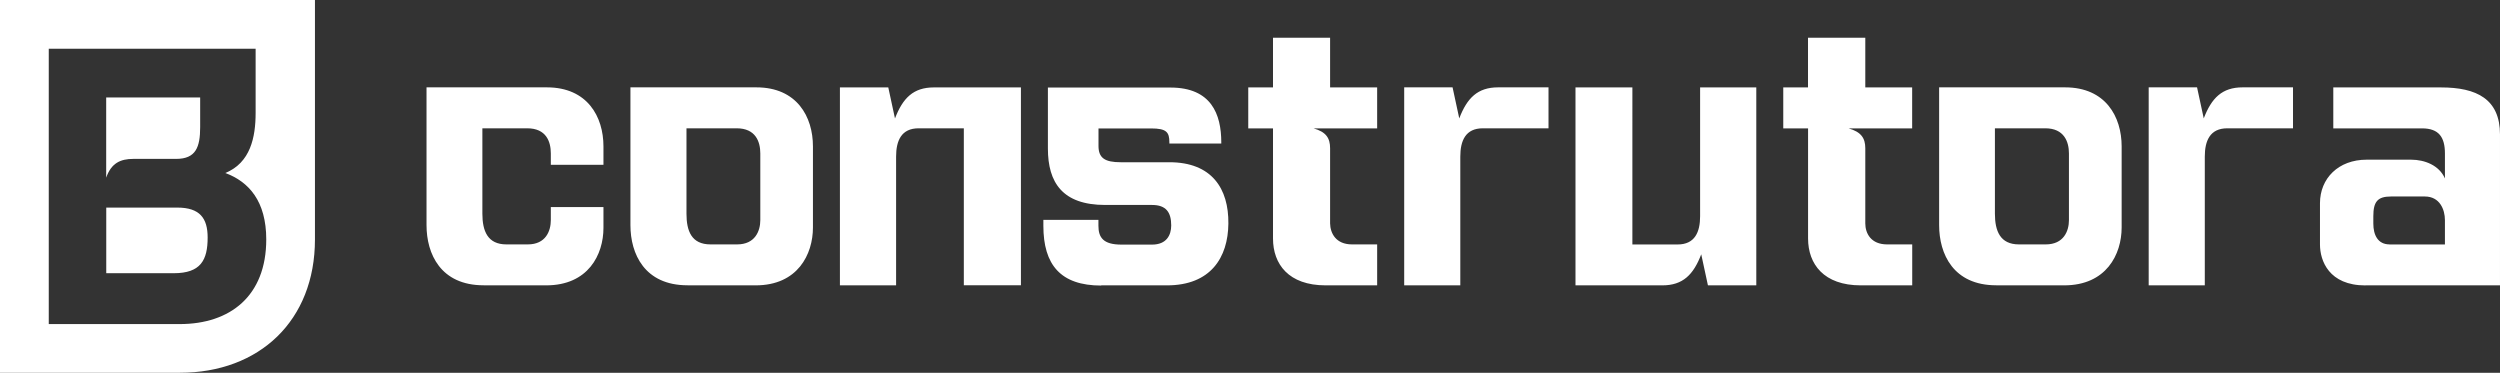 <?xml version="1.0" encoding="UTF-8"?>
<svg id="Layer_2" data-name="Layer 2" xmlns="http://www.w3.org/2000/svg" viewBox="0 0 380.93 56.8">
  <rect x="0" y="0" width="380.93" height="56.8" fill="#333333" stroke="none"/>
  <defs>
    <style>
      .cls-1, .cls-2 {
        fill: #fff;
      }

      .cls-2 {
        fill-rule: evenodd;
      }
    </style>
  </defs>
  <g id="Layer_2-2" data-name="Layer 2">
    <g id="Layer_2-2" data-name="Layer 2-2">
      <g id="Layer_1-2" data-name="Layer 1-2">
        <g>
          <g>
            <path class="cls-2" d="m27.02,31.63h-10.83v10h10.29c4.14,0,5.16-2.04,5.16-5.44,0-2.94-1.19-4.56-4.62-4.56Z"/>
            <path class="cls-2" d="m20.32,24.21h6.52c3.01,0,3.66-1.79,3.66-4.85v-4.51h-14.32v12.22c.77-2.21,2.16-2.86,4.14-2.86Z"/>
            <path class="cls-2" d="m0,0v56.8h27.38c12.16,0,20.61-7.96,20.61-20.32V0H0Zm27.39,49.38H7.43V7.43h31.52v9.77c0,3.72-.79,7.6-4.62,9.16,3.6,1.33,6.24,4.31,6.24,10.12,0,8.62-5.5,12.9-13.18,12.9Z"/>
          </g>
          <path class="cls-1" d="m167.81,43.48h10.01c6.66,0,9.3-4.25,9.35-9.41.06-5.33-2.52-9.35-8.99-9.35h-7.43c-2.41,0-3.37-.65-3.37-2.49v-2.66h8.02c2.35,0,2.78.57,2.78,2.13v.17h7.91v-.17c0-4.31-1.53-8.36-7.74-8.36h-18.68v9.3c0,5.16,2.21,8.59,8.73,8.59h7.14c2.15,0,2.92,1.13,2.92,3.12,0,1.47-.71,2.92-2.92,2.92h-4.68c-2.75,0-3.49-1.08-3.49-2.86v-.91h-8.39v.91c0,5.92,2.61,9.1,8.82,9.1h0v-.03h0Zm-39.83,0h8.56v-19.62c0-2.41.79-4.31,3.43-4.31h6.89v23.92h8.7V13.32h-13.27c-3.12,0-4.73,1.62-5.92,4.73l-1.02-4.73h-7.37v30.16h0Zm-54.28,0h9.52c6.41,0,8.73-4.68,8.73-8.76v-3.17h-8.02v1.98c0,1.67-.77,3.71-3.51,3.71h-3.26c-2.86,0-3.66-2.04-3.66-4.68v-13.01h6.83c2.89,0,3.6,2.01,3.6,3.83v1.73h8.02v-2.81c0-4.51-2.44-8.99-8.62-8.99h-18.34v21c0,4.37,2.15,9.16,8.7,9.16h.01Zm31.07,0h10.37c6.41,0,8.73-4.73,8.73-8.82v-12.36c0-4.51-2.44-8.99-8.62-8.99h-19.19v21c0,4.37,2.15,9.16,8.7,9.16h.01Zm11.08-9.95c0,1.67-.79,3.71-3.54,3.71h-4.05c-2.89,0-3.66-2.04-3.66-4.68v-13.01h7.65c2.89,0,3.6,2.04,3.6,3.83,0,0,0,10.15,0,10.15Zm78.12-13.97h-3.77v-6.24h3.77v-7.57h8.7v7.57h7.17v6.24h-9.69c1.9.54,2.52,1.47,2.52,3.03v11.45c.03,1.5.88,3.2,3.34,3.2h3.83v6.24h-7.85c-5.64,0-8.02-3.23-8.02-7.14v-16.78h0Zm19.98,23.92h8.56v-19.62c0-2.41.79-4.31,3.43-4.31h10.01v-6.24h-7.68c-3.12,0-4.73,1.62-5.92,4.73l-1.02-4.73h-7.37v30.16h0Zm53.66-30.16h-8.56v19.62c0,2.41-.79,4.31-3.43,4.31h-6.89V13.32h-8.67v30.16h13.24c3.12,0,4.73-1.62,5.92-4.73l1.02,4.73h7.37V13.32Zm7.88,6.24h-3.77v-6.24h3.77v-7.57h8.73v7.57h7.14v6.24h-9.69c1.9.54,2.55,1.47,2.55,3.03v11.45c0,1.5.85,3.2,3.32,3.2h3.83v6.24h-7.85c-5.61,0-8.02-3.23-8.02-7.14v-16.78h-.01Zm51.9,23.92h8.56v-19.62c0-2.41.79-4.31,3.43-4.31h10.01v-6.24h-7.68c-3.12,0-4.73,1.62-5.92,4.73l-1.02-4.73h-7.37v30.16h-.01Zm36.71-6.24c-1.79,0-2.47-1.45-2.47-3.17v-1.13c0-2.21.65-3,2.69-3h5.16c2.27,0,3.06,1.98,3.06,3.6v3.71h-8.45.01Zm-3.66,6.24h20.49v-22.99c0-5.39-3.54-7.17-8.99-7.17h-16.41v6.24h13.52c2.58,0,3.49,1.36,3.49,3.83v3.8c-.88-2.01-3.09-2.86-5.16-2.86h-6.77c-4.31,0-7.11,2.86-7.11,6.63v6.29c0,2.47,1.36,6.24,6.94,6.24h0Zm-56.27,0h10.35c6.43,0,8.76-4.73,8.76-8.82v-12.36c0-4.51-2.44-8.99-8.62-8.99h-19.19v21c0,4.37,2.15,9.16,8.7,9.16h0Zm11.08-9.95c0,1.67-.79,3.71-3.54,3.71h-4.08c-2.86,0-3.66-2.04-3.66-4.68v-13.01h7.68c2.86,0,3.6,2.04,3.6,3.83v10.15Z"/>
        </g>
      </g>
    </g>
  </g>
</svg>